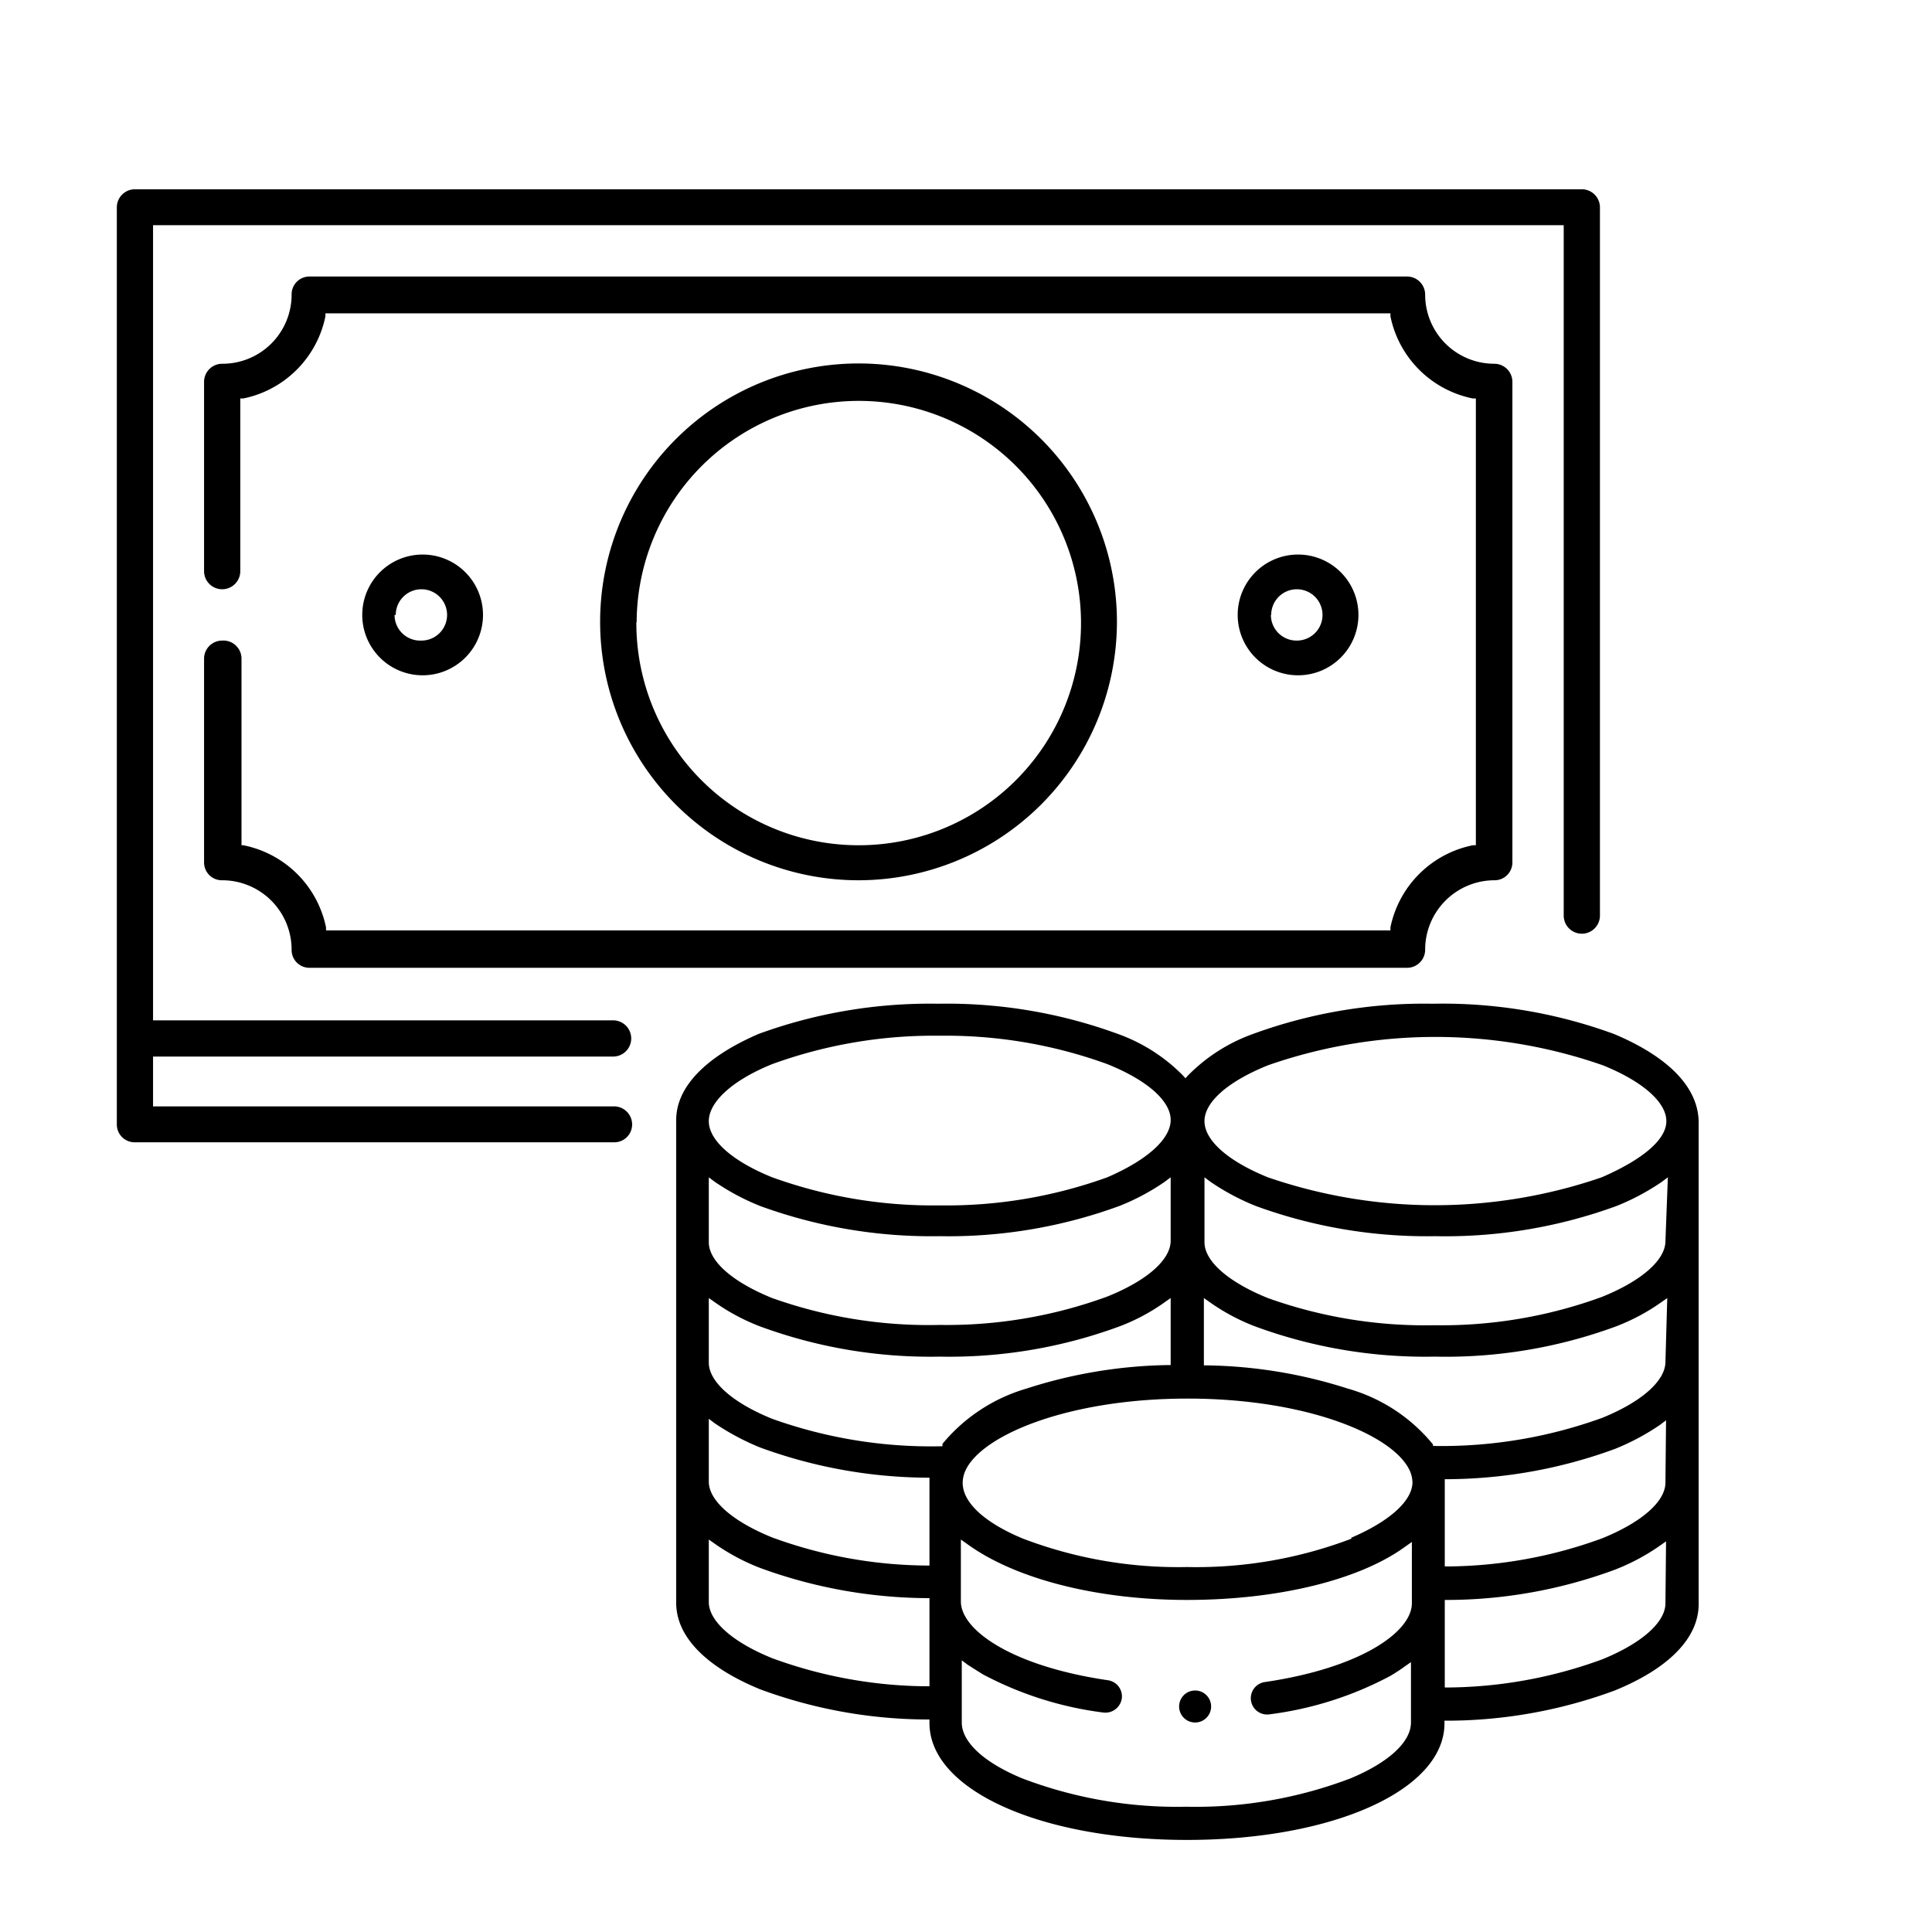 <?xml version="1.0" encoding="UTF-8"?> <svg xmlns="http://www.w3.org/2000/svg" id="Layer_1" data-name="Layer 1" viewBox="0 0 64 64"><path d="M16,20.37a2,2,0,1,0-2,2A2,2,0,0,0,16,20.37Zm-2.89,0a.85.85,0,1,1,.85.85A.85.85,0,0,1,13.07,20.37Z"></path><path d="M45,20.37a2,2,0,1,0-2,2A2,2,0,0,0,45,20.37Zm-2.89,0a.85.85,0,1,1,.85.85A.85.85,0,0,1,42.1,20.37Z"></path><path d="M7.36,21.22a.6.6,0,0,0-.6.6v6.75a.59.59,0,0,0,.6.59,2.3,2.3,0,0,1,2.3,2.3.59.59,0,0,0,.59.6H46.61a.6.6,0,0,0,.6-.6,2.3,2.3,0,0,1,2.29-2.3.59.59,0,0,0,.6-.59V12.65a.6.6,0,0,0-.6-.6,2.29,2.29,0,0,1-2.29-2.29.6.6,0,0,0-.6-.6H10.25a.59.59,0,0,0-.59.6,2.29,2.29,0,0,1-2.3,2.29.6.6,0,0,0-.6.6v6.27a.6.6,0,0,0,1.2,0V13.2l.1,0a3.49,3.49,0,0,0,2.72-2.72l0-.1H46.06l0,.1a3.49,3.49,0,0,0,2.73,2.72l.1,0V28l-.1,0a3.49,3.49,0,0,0-2.73,2.72l0,.1H10.8l0-.1A3.49,3.49,0,0,0,8.06,28L8,28v-6.2A.6.6,0,0,0,7.36,21.22Z"></path><path d="M37,20.61a8.56,8.56,0,1,0-8.56,8.55A8.57,8.57,0,0,0,37,20.61Zm-15.91,0A7.36,7.36,0,1,1,28.43,28,7.36,7.36,0,0,1,21.08,20.61Z"></path><path d="M39.59,56a.53.53,0,0,0-.53.53.53.53,0,0,0,1.06,0A.53.53,0,0,0,39.59,56Z"></path><path d="M53.46,34.25a16.5,16.5,0,0,0-6-1,16.5,16.5,0,0,0-5.95,1,5.74,5.74,0,0,0-2.15,1.37l-.09.1-.09-.1a5.74,5.74,0,0,0-2.15-1.37,16.46,16.46,0,0,0-5.95-1,16.54,16.54,0,0,0-5.95,1C23.39,35,22.4,36,22.4,37.1v16c0,1.12,1,2.13,2.78,2.86a16.09,16.09,0,0,0,5.49,1h.12v.12c0,2.21,3.67,3.87,8.53,3.87s8.53-1.66,8.53-3.86V57H48a16.09,16.09,0,0,0,5.49-1c1.79-.73,2.78-1.74,2.78-2.86v-16C56.24,36,55.25,35,53.46,34.25Zm-27.88,1a15.67,15.67,0,0,1,5.55-.94,15.67,15.67,0,0,1,5.55.94c1.32.53,2.1,1.22,2.1,1.85S38,38.43,36.68,39a15.68,15.68,0,0,1-5.55.93A15.68,15.68,0,0,1,25.58,39c-1.31-.53-2.1-1.22-2.1-1.86S24.27,35.78,25.58,35.25ZM23.48,39l.2.15a7.76,7.76,0,0,0,1.5.8,16.54,16.54,0,0,0,5.95,1,16.46,16.46,0,0,0,5.95-1,7.48,7.48,0,0,0,1.5-.8l.2-.15V41.1c0,.63-.78,1.32-2.1,1.85a15.45,15.45,0,0,1-5.55.94A15.45,15.45,0,0,1,25.58,43c-1.31-.53-2.1-1.22-2.1-1.85Zm7.31,16.86h-.13a15.14,15.14,0,0,1-5.08-.93c-1.31-.53-2.1-1.23-2.1-1.86V51l.2.14a7,7,0,0,0,1.5.8,16.33,16.33,0,0,0,5.49,1h.12Zm0-4h-.13a15.14,15.14,0,0,1-5.08-.93c-1.31-.53-2.1-1.22-2.1-1.85V47l.2.15a8.07,8.07,0,0,0,1.5.8,16.33,16.33,0,0,0,5.49,1h.12Zm.43-4,0,.05h-.06A15.62,15.62,0,0,1,25.58,47c-1.31-.53-2.1-1.23-2.1-1.86V43l.2.14a6.8,6.8,0,0,0,1.5.8,16.32,16.32,0,0,0,5.95,1,16.28,16.28,0,0,0,5.95-1,6.58,6.58,0,0,0,1.5-.8l.2-.14v2.22h-.12A16,16,0,0,0,34,46,5.67,5.67,0,0,0,31.22,47.83Zm15.55,5.25c0,.94-1.67,2.14-4.87,2.61a.54.54,0,0,0,.15,1.07,11.59,11.59,0,0,0,4-1.27c.17-.1.34-.21.49-.32l.2-.14v2c0,.64-.73,1.32-2,1.85a14.41,14.41,0,0,1-5.44.94,14.41,14.41,0,0,1-5.44-.94c-1.28-.53-2-1.21-2-1.85V55l.2.15.49.31a11.59,11.59,0,0,0,4,1.27.55.55,0,0,0,.61-.46.54.54,0,0,0-.46-.61c-3.2-.47-4.87-1.67-4.87-2.61V51l.2.14C33.6,52.29,36.31,53,39.32,53s5.73-.66,7.25-1.78l.2-.14Zm-2-2.14a14.44,14.44,0,0,1-5.44.94,14.44,14.44,0,0,1-5.44-.94c-1.28-.53-2-1.2-2-1.85a1,1,0,0,1,.08-.38h0c.51-1.19,3.41-2.41,7.37-2.41s6.86,1.22,7.37,2.41a1,1,0,0,1,.08.38C46.77,49.74,46,50.41,44.76,50.94Zm10.4,2.14c0,.63-.79,1.33-2.1,1.86a15.14,15.14,0,0,1-5.08.93h-.13V53H48a16.09,16.09,0,0,0,5.49-1,7,7,0,0,0,1.5-.8l.2-.14Zm0-4c0,.63-.79,1.32-2.1,1.85a15.14,15.14,0,0,1-5.08.93h-.13V49H48a16.33,16.33,0,0,0,5.49-1,7.76,7.76,0,0,0,1.5-.8l.2-.15Zm0-4c0,.63-.79,1.33-2.1,1.86a15.61,15.61,0,0,1-5.53.93h-.07l0-.05A5.6,5.6,0,0,0,44.65,46,16,16,0,0,0,40,45.23h-.12V43l.2.14a6.8,6.8,0,0,0,1.5.8,16.32,16.32,0,0,0,5.95,1,16.32,16.32,0,0,0,6-1,6.8,6.8,0,0,0,1.5-.8l.2-.14Zm0-4c0,.63-.79,1.32-2.1,1.85a15.45,15.45,0,0,1-5.55.94A15.45,15.45,0,0,1,42,43c-1.31-.53-2.1-1.22-2.1-1.85V39l.2.15a7.76,7.76,0,0,0,1.5.8,16.5,16.5,0,0,0,5.95,1,16.5,16.5,0,0,0,6-1,7.76,7.76,0,0,0,1.5-.8l.2-.15ZM53.06,39A17,17,0,0,1,42,39c-1.31-.53-2.1-1.22-2.1-1.86s.79-1.32,2.1-1.85a16.85,16.85,0,0,1,11.1,0c1.31.53,2.1,1.22,2.1,1.85S54.37,38.43,53.06,39Z"></path><path d="M20.31,35h0a.6.6,0,0,0,0-1.2H5.07V7.46H51.8V30h0v.33a.6.6,0,0,0,1.2,0V6.87a.6.6,0,0,0-.6-.6H4.47a.6.6,0,0,0-.6.6V37.25a.59.59,0,0,0,.6.59H20.34a.59.59,0,0,0,.6-.59.6.6,0,0,0-.6-.6H5.07V35Z"></path></svg> 
